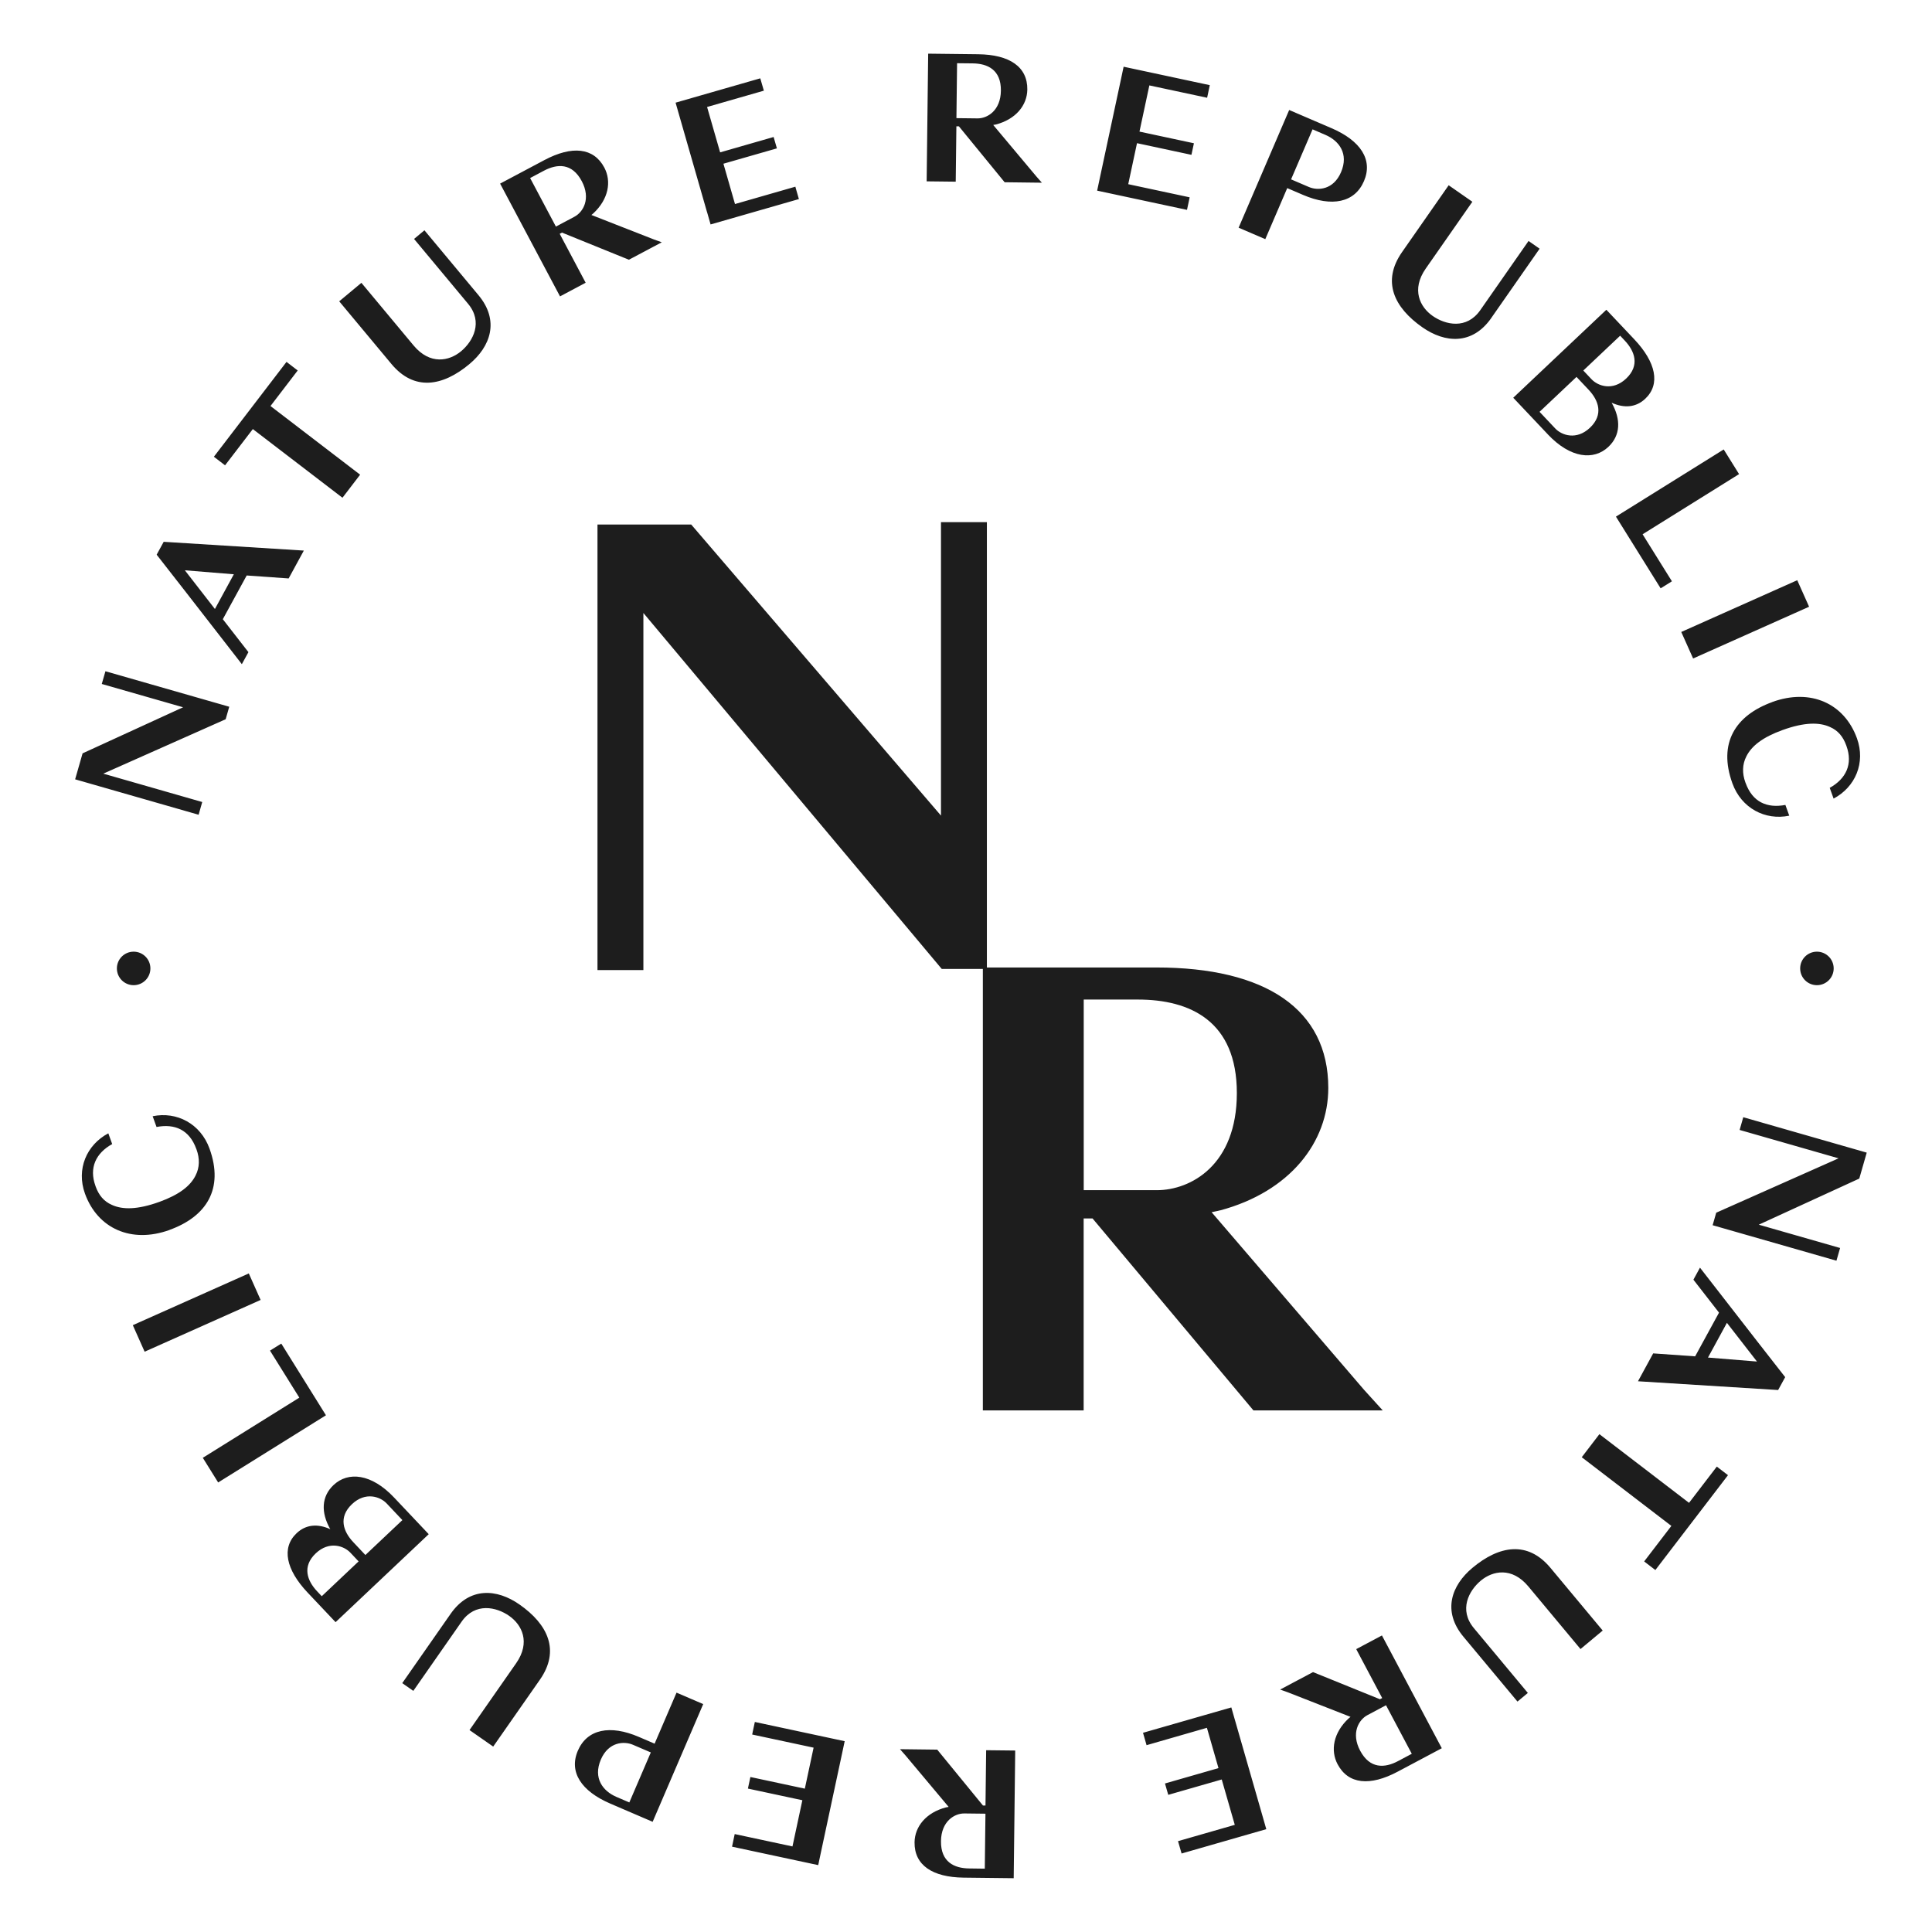 <?xml version="1.0" encoding="UTF-8"?> <svg xmlns="http://www.w3.org/2000/svg" width="180" height="180" viewBox="0 0 180 180" fill="none"> <rect width="180" height="180" fill="white"></rect> <g clip-path="url(#clip0_1466_7)"> <path d="M89.1 11.77H89.338L93.6 16.98L97.071 17.022L96.572 16.458L92.537 11.644C92.629 11.625 92.702 11.613 92.737 11.605H92.763C94.651 11.118 95.694 9.799 95.713 8.345C95.74 6.224 94.056 5.088 91.137 5.054L86.476 5L86.334 16.895L89.043 16.926L89.104 11.77H89.1ZM89.169 5.89L90.623 5.905C92.023 5.921 93.273 6.511 93.251 8.448C93.228 10.309 91.985 11.042 91.068 11.03L89.108 11.007L89.169 5.886V5.89ZM18.504 75.907L18.834 74.752L18.841 74.722L9.624 72.079L21.024 67.011L21.358 65.845L9.823 62.539L9.482 63.724L17.058 65.895L7.694 70.188L7 72.608L18.435 75.888L18.504 75.907ZM20.967 43.355L23.556 39.976L31.907 46.374L33.552 44.226L25.201 37.828L27.737 34.517L26.694 33.716L19.927 42.554L20.763 43.194L20.97 43.355H20.967ZM43.736 33.919C45.693 32.289 46.567 29.887 44.58 27.502L39.544 21.456L38.577 22.262L43.606 28.299C45.033 30.01 44.074 31.794 42.958 32.726C41.853 33.647 40.062 34.019 38.535 32.189L33.671 26.351L31.604 28.073L36.468 33.911C38.589 36.458 41.239 36.002 43.733 33.923L43.736 33.919ZM65.874 19.757L66.204 20.911L74.431 18.548L74.159 17.601L74.102 17.394L68.478 19.009L67.4 15.253L72.383 13.823L72.372 13.788L72.13 12.948L72.076 12.764L67.093 14.195L65.877 9.968L71.167 8.448L71.106 8.238L70.833 7.298L62.943 9.565L63.273 10.719L65.87 19.757H65.874ZM52.149 21.782L52.36 21.671L58.593 24.199L61.658 22.572L60.948 22.319L55.099 20.029C55.171 19.972 55.225 19.922 55.256 19.899H55.248L55.275 19.883C56.702 18.556 56.986 16.899 56.303 15.614C55.309 13.742 53.288 13.55 50.71 14.92L46.594 17.106L52.176 27.613L54.565 26.343L52.149 21.79V21.782ZM49.391 16.588L50.676 15.905C51.915 15.25 53.292 15.169 54.201 16.876C55.072 18.518 54.331 19.761 53.522 20.19L51.792 21.111L49.391 16.588ZM157.744 61.35L168.549 56.528L167.445 54.057L156.639 58.879L157.744 61.35ZM150.555 48.135L154.717 54.813L155.527 54.311L155.768 54.157L153.037 49.777L162.025 44.172L160.594 41.875L151.572 47.498L150.555 48.131V48.135ZM165.132 65.404C161.683 66.651 160.049 69.228 161.403 72.98C162.239 75.297 164.457 76.463 166.701 75.995L166.34 74.994C164.625 75.32 163.279 74.729 162.635 72.949L162.623 72.919C162.623 72.919 162.615 72.896 162.608 72.88C162.312 72.063 162.316 71.223 162.704 70.471C163.191 69.493 164.23 68.684 166.075 68.016C168.139 67.272 169.516 67.284 170.502 67.736C171.25 68.062 171.718 68.638 172.009 69.443C172.013 69.455 172.017 69.466 172.021 69.478C172.025 69.489 172.029 69.501 172.033 69.512C172.639 71.185 171.998 72.554 170.471 73.402L170.832 74.403C172.857 73.329 173.832 71.066 173.007 68.784C171.833 65.538 168.695 64.111 165.128 65.4L165.132 65.404ZM22.535 61.875L23.145 60.759L20.759 57.69L22.984 53.616L26.893 53.892L28.308 51.296L15.251 50.479L14.595 51.679L17.234 55.059L22.532 61.879L22.535 61.875ZM21.745 53.501H21.787L20.023 56.739L17.223 53.133L21.749 53.501H21.745ZM138.94 29.623L143.443 23.171L142.412 22.45L137.916 28.894C136.642 30.72 134.667 30.267 133.478 29.435C132.296 28.61 131.468 26.984 132.829 25.027L137.176 18.798L134.97 17.26L130.624 23.489C128.725 26.209 129.868 28.645 132.53 30.501C134.617 31.959 137.168 32.17 138.944 29.623H138.94ZM110.792 18.595L110.838 18.384L105.115 17.16L105.932 13.339L111.003 14.425L111.011 14.39L111.195 13.535L111.233 13.347L106.162 12.261L107.083 7.957L112.465 9.108L112.511 8.893L112.714 7.934L104.685 6.216L104.436 7.39L102.468 16.588L102.219 17.762L110.589 19.553L110.796 18.591L110.792 18.595ZM144.211 40.474C146.317 42.703 148.488 42.922 149.853 41.629C150.97 40.574 151.046 39.097 150.152 37.521C151.334 38.058 152.431 37.958 153.286 37.149C154.721 35.795 154.276 33.746 152.27 31.621L149.661 28.859L140.985 37.057L144.211 40.471V40.474ZM150.946 31.276L151.376 31.733C152.304 32.715 152.799 34.045 151.503 35.273C150.256 36.451 148.883 35.975 148.277 35.331L147.513 34.521L150.946 31.276ZM148.008 36.313C148.936 37.294 149.427 38.629 148.127 39.857C146.88 41.035 145.503 40.563 144.897 39.918L143.436 38.369L146.88 35.116L148.008 36.313ZM119.933 17.528L121.398 18.157C124.084 19.312 126.22 18.882 127.079 16.872C127.935 14.877 126.75 13.101 124.064 11.947L120.11 10.248L115.399 21.214L117.885 22.281L119.929 17.524L119.933 17.528ZM122.285 12.05L123.497 12.572C124.755 13.113 125.679 14.321 124.939 16.047C124.226 17.704 122.776 17.777 121.951 17.424L120.286 16.711L122.285 12.058V12.05ZM126.358 153.649L128.775 158.203L128.564 158.314L122.331 155.786L119.266 157.412L119.975 157.665L125.825 159.956C125.752 160.013 125.699 160.063 125.668 160.086H125.675L125.649 160.101C124.222 161.429 123.938 163.086 124.621 164.371C125.614 166.243 127.636 166.434 130.213 165.065L134.329 162.878L128.752 152.372L126.362 153.642L126.358 153.649ZM131.533 163.396L130.248 164.079C129.013 164.735 127.632 164.816 126.723 163.109C125.852 161.467 126.592 160.224 127.402 159.794L129.132 158.874L131.533 163.396ZM137.187 146.07C135.231 147.7 134.356 150.101 136.343 152.487L141.38 158.532L142.346 157.727L137.317 151.689C135.891 149.978 136.85 148.195 137.966 147.263C139.071 146.342 140.862 145.97 142.389 147.8L147.253 153.638L149.32 151.915L144.456 146.077C142.335 143.53 139.684 143.987 137.191 146.066L137.187 146.07ZM115.05 160.232L114.72 159.077L106.492 161.44L106.764 162.388L106.822 162.595L112.445 160.976L113.523 164.731L108.54 166.162L108.548 166.197L108.79 167.037L108.844 167.221L113.826 165.79L115.042 170.017L109.753 171.536L109.814 171.747L110.086 172.687L117.977 170.42L117.647 169.265L115.05 160.228V160.232ZM91.82 168.218H91.582L87.32 163.009L83.849 162.967L84.347 163.531L88.383 168.345C88.291 168.364 88.218 168.375 88.183 168.383H88.156C86.269 168.87 85.226 170.19 85.207 171.644C85.18 173.765 86.86 174.9 89.783 174.935L94.444 174.988L94.585 163.093L91.877 163.063L91.816 168.218H91.82ZM91.751 174.099L90.297 174.079C88.897 174.064 87.646 173.473 87.669 171.536C87.692 169.676 88.935 168.943 89.852 168.955L91.812 168.978L91.751 174.099ZM159.953 136.637L157.364 140.016L149.013 133.618L147.368 135.766L155.718 142.165L153.183 145.475L154.226 146.277L160.993 137.439L160.157 136.798L159.949 136.637H159.953ZM158.38 118.11L157.771 119.226L160.157 122.295L157.932 126.368L154.023 126.092L152.607 128.689L165.665 129.506L166.321 128.305L163.682 124.926L158.384 118.106L158.38 118.11ZM159.171 126.483H159.128L160.893 123.246L163.693 126.852L159.167 126.483H159.171ZM70.124 161.39L70.078 161.601L75.801 162.825L74.984 166.645L69.913 165.56L69.905 165.594L69.721 166.45L69.683 166.638L74.754 167.723L73.833 172.027L68.451 170.876L68.405 171.091L68.202 172.05L76.231 173.769L76.48 172.595L78.448 163.396L78.697 162.223L70.327 160.431L70.12 161.394L70.124 161.39ZM60.987 162.453L59.521 161.824C56.836 160.669 54.7 161.099 53.837 163.109C52.981 165.103 54.166 166.879 56.852 168.034L60.806 169.733L65.517 158.766L63.031 157.7L60.987 162.457V162.453ZM58.635 167.93L57.423 167.409C56.165 166.868 55.24 165.66 55.981 163.933C56.694 162.276 58.144 162.203 58.969 162.556L60.634 163.27L58.635 167.923V167.93ZM23.18 118.643L12.374 123.464L13.475 125.935L24.281 121.113L23.18 118.643ZM15.792 114.588C19.24 113.342 20.875 110.764 19.52 107.012C18.684 104.695 16.467 103.529 14.223 103.997L14.584 104.998C16.298 104.672 17.645 105.263 18.289 107.043C18.293 107.054 18.297 107.066 18.301 107.074C18.304 107.085 18.308 107.097 18.316 107.112C18.611 107.929 18.608 108.769 18.22 109.521C17.733 110.499 16.693 111.308 14.848 111.976C12.785 112.72 11.408 112.709 10.422 112.256C9.674 111.93 9.206 111.355 8.914 110.549C8.91 110.537 8.906 110.526 8.903 110.514C8.899 110.503 8.895 110.491 8.891 110.48C8.285 108.807 8.926 107.438 10.452 106.59L10.092 105.589C8.066 106.663 7.092 108.926 7.917 111.209C9.091 114.454 12.228 115.881 15.796 114.592L15.792 114.588ZM30.368 131.857L26.206 125.179L25.397 125.682L25.155 125.835L27.887 130.216L18.895 135.82L20.326 138.118L29.348 132.494L30.364 131.861L30.368 131.857ZM48.393 149.483C46.307 148.026 43.756 147.815 41.98 150.362L37.476 156.814L38.508 157.535L43.004 151.091C44.277 149.265 46.253 149.717 47.442 150.55C48.623 151.375 49.452 153.001 48.09 154.957L43.744 161.187L45.95 162.725L50.3 156.496C52.199 153.776 51.056 151.34 48.393 149.483ZM173.92 107.388L162.485 104.108L162.416 104.089L162.086 105.244L162.078 105.275L171.296 107.918L159.896 112.985L159.562 114.151L171.097 117.457L171.438 116.272L163.862 114.101L173.225 109.805L173.92 107.384V107.388ZM36.713 139.518C34.607 137.289 32.436 137.07 31.07 138.363C29.954 139.418 29.877 140.895 30.771 142.471C29.59 141.934 28.493 142.034 27.637 142.844C26.203 144.198 26.648 146.246 28.654 148.371L31.266 151.133L39.943 142.936L36.717 139.522L36.713 139.518ZM29.977 148.716L29.547 148.26C28.619 147.278 28.124 145.947 29.421 144.719C30.668 143.542 32.041 144.017 32.647 144.662L33.41 145.471L29.977 148.716ZM32.915 143.68C31.987 142.698 31.496 141.363 32.797 140.135C34.043 138.958 35.42 139.43 36.026 140.074L37.488 141.624L34.043 144.877L32.915 143.68ZM128.829 131.409L127.076 129.475L112.883 112.939C113.197 112.874 113.45 112.82 113.573 112.793L113.558 112.774H113.661C120.19 111.028 123.754 106.41 123.754 101.362C123.754 94.008 117.877 90.138 107.743 90.138H91.946V48.649H87.669V75.987L64.397 48.867H55.666V90.38H59.943V57.111L87.742 90.276H91.57V131.405H100.961V113.518H101.789L116.78 131.405H128.821L128.829 131.409ZM107.766 110.887H100.968V93.126H106.016C110.877 93.126 115.234 95.125 115.234 101.838C115.234 108.55 110.946 110.887 107.769 110.887H107.766ZM10.89 90.226C10.89 91.089 11.588 91.787 12.451 91.787C13.314 91.787 14.012 91.089 14.012 90.226C14.012 89.363 13.314 88.665 12.451 88.665C11.588 88.665 10.89 89.363 10.89 90.226ZM169.278 88.665C168.415 88.665 167.717 89.363 167.717 90.226C167.717 91.089 168.415 91.787 169.278 91.787C170.141 91.787 170.84 91.089 170.84 90.226C170.84 89.363 170.141 88.665 169.278 88.665Z" fill="#1D1D1D"></path> </g> <defs> <clipPath id="clip0_1466_7"> <rect width="166.924" height="170" fill="white" transform="translate(7 5)"></rect> </clipPath> </defs> </svg> 